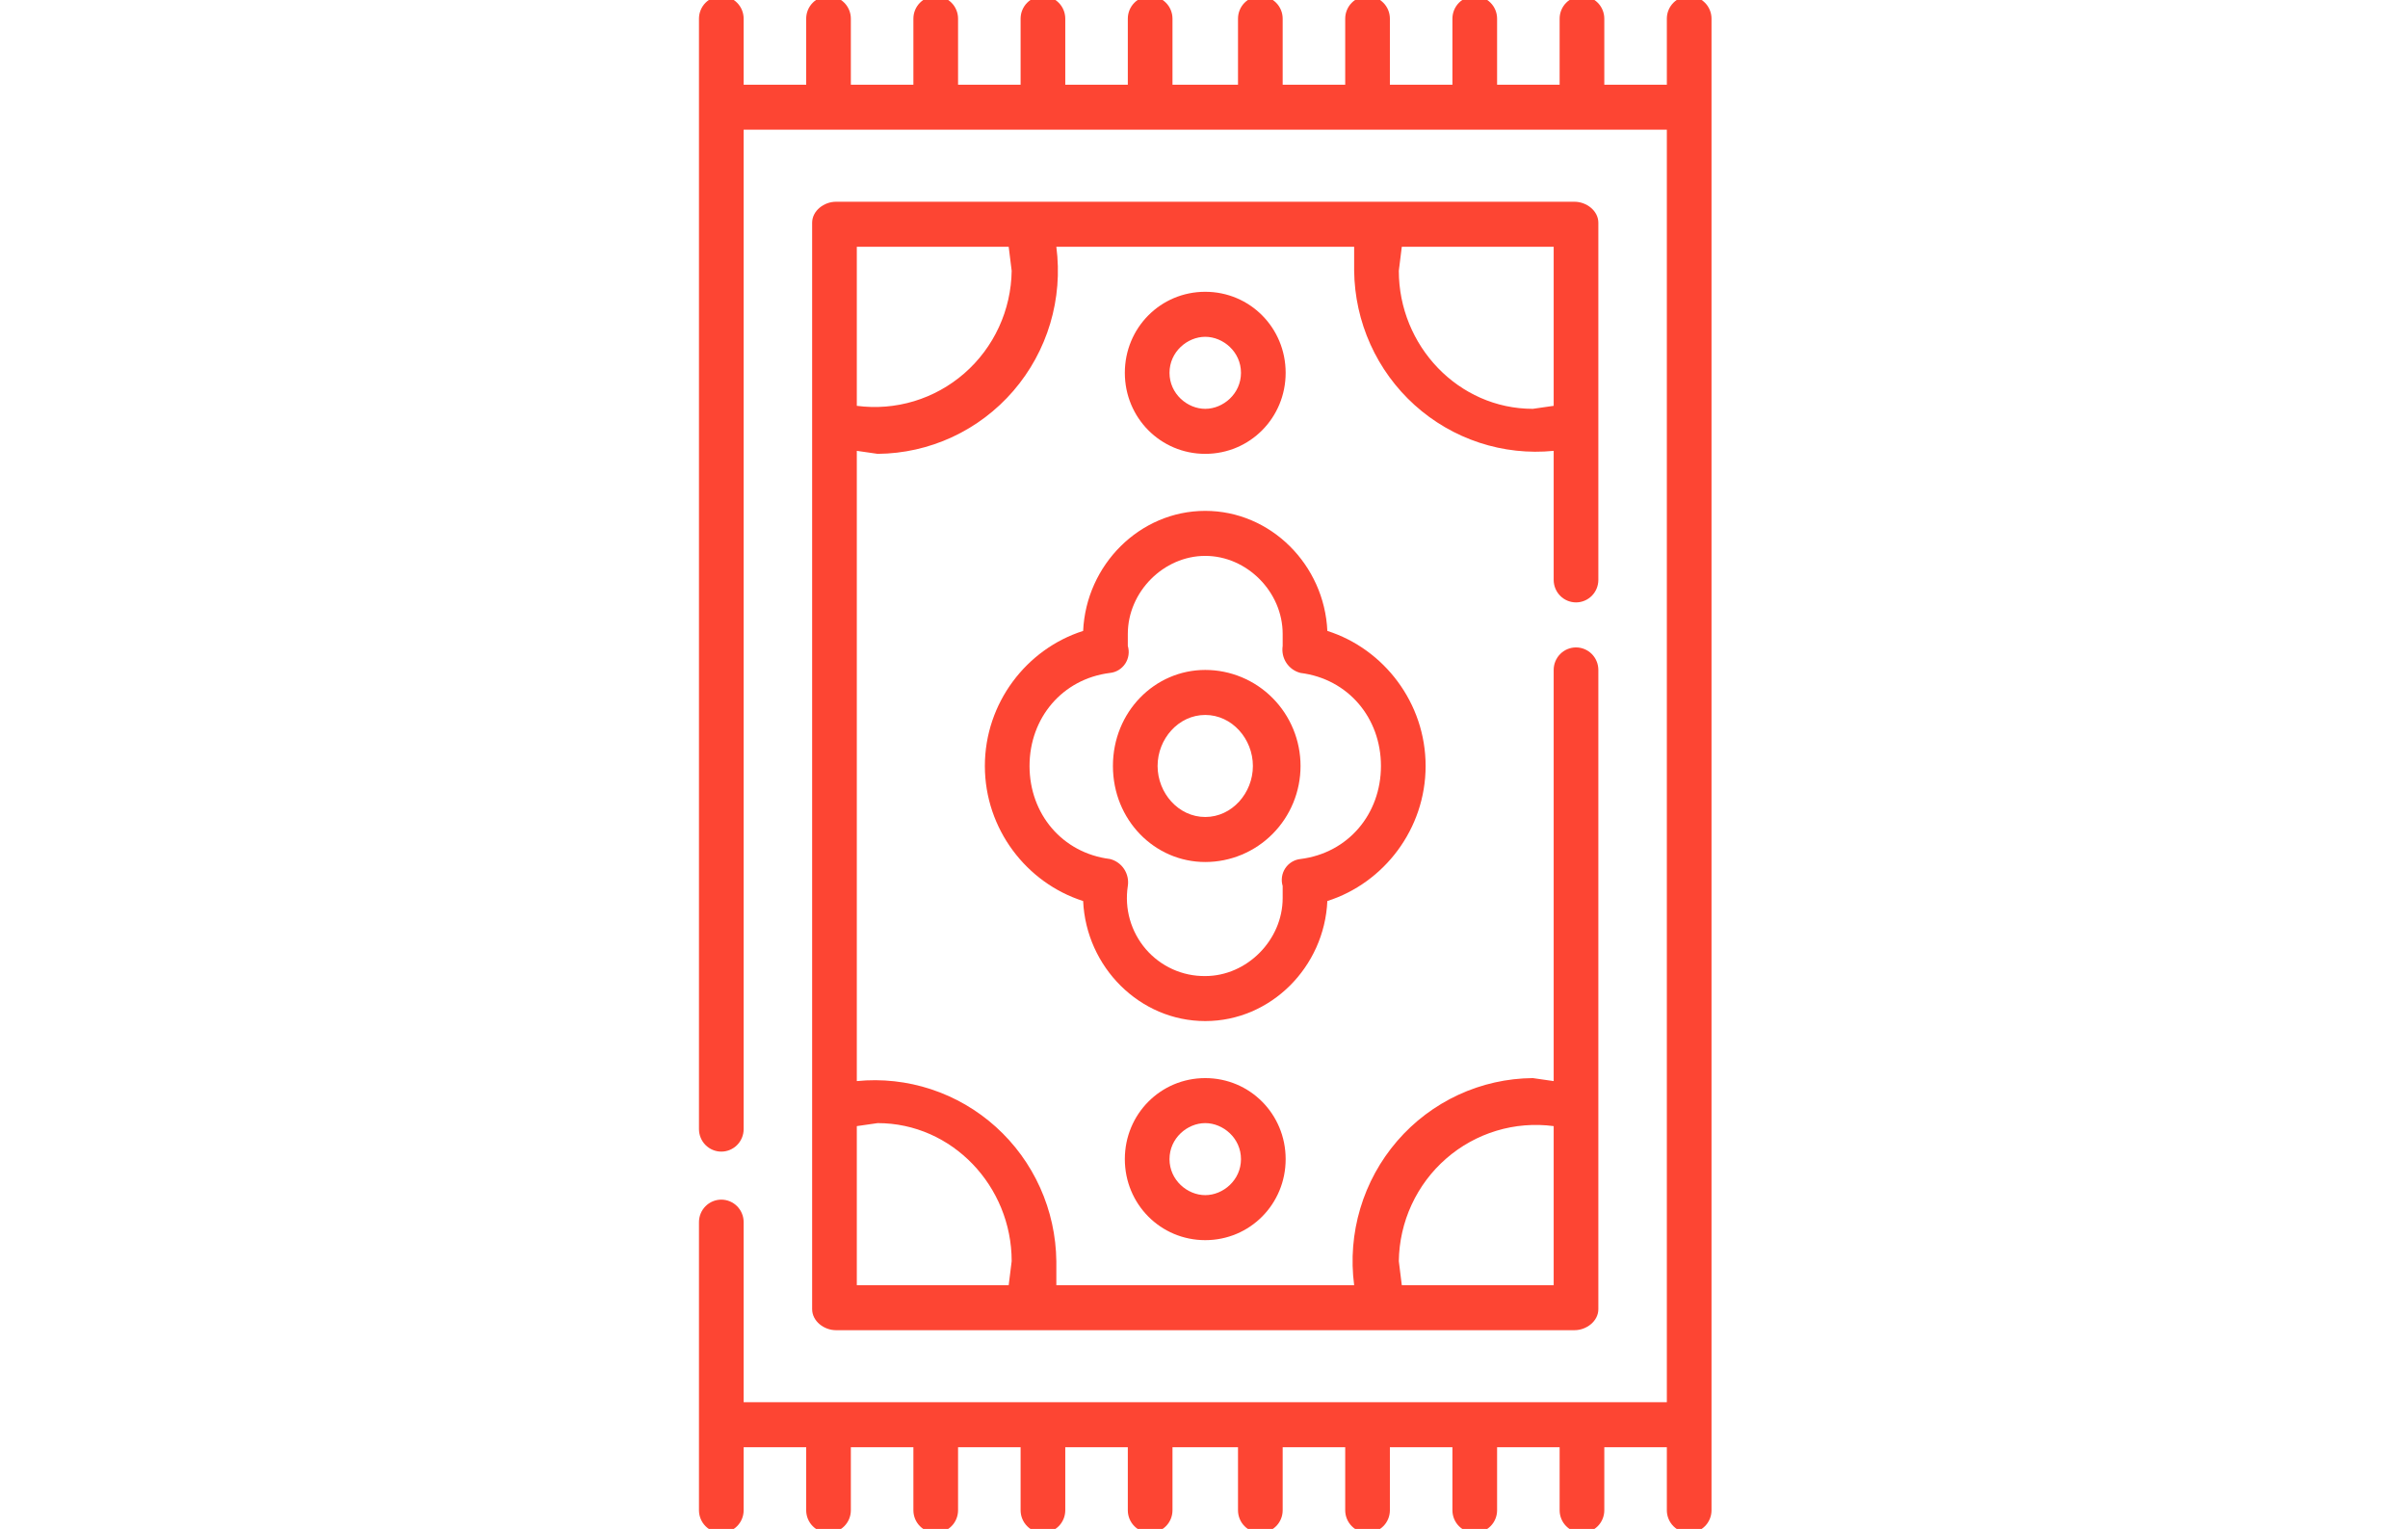 <?xml version="1.0" encoding="UTF-8"?> <svg xmlns="http://www.w3.org/2000/svg" width="627" height="398" viewBox="0 0 627 398" fill="none"> <g clip-path="url(#clip0_119_31)"> <path d="M221.547 4.859C221.547 3.305 220.934 1.815 219.844 0.716C218.753 -0.383 217.274 -1 215.731 -1C214.189 -1 212.71 -0.383 211.619 0.716C210.528 1.815 209.916 3.305 209.916 4.859V22.047H193.632V4.859C193.632 3.305 193.019 1.815 191.928 0.716C190.837 -0.383 189.358 -1 187.816 -1C186.273 -1 184.794 -0.383 183.703 0.716C182.613 1.815 182 3.305 182 4.859L182 293.922C182 295.476 182.613 296.966 183.703 298.065C184.794 299.164 186.273 299.781 187.816 299.781C189.358 299.781 190.837 299.164 191.928 298.065C193.019 296.966 193.632 295.476 193.632 293.922L193.632 33.766H434.016V365.016H193.632V318.141C193.632 316.587 193.019 315.096 191.928 313.997C190.837 312.899 189.358 312.281 187.816 312.281C186.273 312.281 184.794 312.899 183.703 313.997C182.613 315.096 182 316.587 182 318.141V393.141C182 394.695 182.613 396.185 183.703 397.284C184.794 398.383 186.273 399 187.816 399C189.358 399 190.837 398.383 191.928 397.284C193.019 396.185 193.632 394.695 193.632 393.141V376.734H209.916V393.141C209.916 394.695 210.528 396.185 211.619 397.284C212.71 398.383 214.189 399 215.731 399C217.274 399 218.753 398.383 219.844 397.284C220.934 396.185 221.547 394.695 221.547 393.141V376.734H237.831V393.141C237.831 394.695 238.444 396.185 239.535 397.284C240.625 398.383 242.105 399 243.647 399C245.189 399 246.669 398.383 247.759 397.284C248.85 396.185 249.463 394.695 249.463 393.141V376.734H265.747V393.141C265.747 394.695 266.36 396.185 267.45 397.284C268.541 398.383 270.02 399 271.563 399C273.105 399 274.584 398.383 275.675 397.284C276.766 396.185 277.378 394.695 277.378 393.141V376.734H293.663V393.141C293.663 393.91 293.813 394.672 294.105 395.383C294.398 396.094 294.826 396.74 295.366 397.284C295.906 397.828 296.547 398.26 297.253 398.554C297.958 398.848 298.715 399 299.478 399C300.242 399 300.998 398.848 301.704 398.554C302.409 398.26 303.051 397.828 303.591 397.284C304.131 396.74 304.559 396.094 304.851 395.383C305.144 394.672 305.294 393.91 305.294 393.141V376.734H322.354V393.141C322.354 394.695 322.966 396.185 324.057 397.284C325.148 398.383 326.627 399 328.169 399C329.712 399 331.191 398.383 332.282 397.284C333.372 396.185 333.985 394.695 333.985 393.141V376.734H350.269V393.141C350.269 394.695 350.882 396.185 351.973 397.284C353.063 398.383 354.543 399 356.085 399C357.627 399 359.107 398.383 360.197 397.284C361.288 396.185 361.901 394.695 361.901 393.141V376.734H378.185V393.141C378.185 394.695 378.798 396.185 379.888 397.284C380.979 398.383 382.458 399 384.001 399C385.543 399 387.022 398.383 388.113 397.284C389.204 396.185 389.816 394.695 389.816 393.141V376.734H406.1V393.141C406.1 394.695 406.713 396.185 407.804 397.284C408.895 398.383 410.374 399 411.916 399C413.459 399 414.938 398.383 416.029 397.284C417.119 396.185 417.732 394.695 417.732 393.141V376.734H434.016V393.141C434.016 394.695 434.629 396.185 435.72 397.284C436.81 398.383 438.289 399 439.832 399C441.374 399 442.854 398.383 443.944 397.284C445.035 396.185 445.648 394.695 445.648 393.141V4.859C445.648 3.305 445.035 1.815 443.944 0.716C442.854 -0.383 441.374 -1 439.832 -1C438.289 -1 436.81 -0.383 435.72 0.716C434.629 1.815 434.016 3.305 434.016 4.859V22.047H417.732V4.859C417.732 3.305 417.119 1.815 416.029 0.716C414.938 -0.383 413.459 -1 411.916 -1C410.374 -1 408.895 -0.383 407.804 0.716C406.713 1.815 406.1 3.305 406.1 4.859V22.047H389.816V4.859C389.816 3.305 389.204 1.815 388.113 0.716C387.022 -0.383 385.543 -1 384.001 -1C382.458 -1 380.979 -0.383 379.888 0.716C378.798 1.815 378.185 3.305 378.185 4.859V22.047H361.901V4.859C361.901 3.305 361.288 1.815 360.197 0.716C359.107 -0.383 357.627 -1 356.085 -1C354.543 -1 353.063 -0.383 351.973 0.716C350.882 1.815 350.269 3.305 350.269 4.859V22.047H333.985V4.859C333.985 3.305 333.372 1.815 332.282 0.716C331.191 -0.383 329.712 -1 328.169 -1C326.627 -1 325.148 -0.383 324.057 0.716C322.966 1.815 322.354 3.305 322.354 4.859V22.047H305.294V4.859C305.294 4.09 305.144 3.328 304.851 2.617C304.559 1.906 304.131 1.26 303.591 0.716C303.051 0.172 302.409 -0.26 301.704 -0.554C300.998 -0.848 300.242 -1 299.478 -1C298.715 -1 297.958 -0.848 297.253 -0.554C296.547 -0.26 295.906 0.172 295.366 0.716C294.826 1.26 294.398 1.906 294.105 2.617C293.813 3.328 293.663 4.09 293.663 4.859V22.047H277.378V4.859C277.378 3.305 276.766 1.815 275.675 0.716C274.584 -0.383 273.105 -1 271.563 -1C270.02 -1 268.541 -0.383 267.45 0.716C266.36 1.815 265.747 3.305 265.747 4.859V22.047H249.463L249.463 4.859C249.463 3.305 248.85 1.815 247.759 0.716C246.669 -0.383 245.189 -1 243.647 -1C242.105 -1 240.625 -0.383 239.535 0.716C238.444 1.815 237.831 3.305 237.831 4.859V22.047H221.547V4.859Z" fill="#FD4533"></path> <path d="M313.824 132.986C296.764 132.986 282.807 147.049 282.031 164.236C267.298 168.924 256.442 182.986 256.442 199.393C256.442 215.799 267.298 229.861 282.031 234.549C282.807 251.736 296.764 265.799 313.824 265.799C330.884 265.799 344.841 251.736 345.617 234.549C360.35 229.861 371.206 215.799 371.206 199.393C371.206 182.986 360.35 168.924 345.617 164.236C344.841 147.049 330.884 132.986 313.824 132.986ZM333.985 165.018V168.143C333.747 169.689 334.092 171.269 334.953 172.57C335.815 173.872 337.13 174.801 338.638 175.174C351.045 176.736 359.575 186.893 359.575 199.393C359.575 211.893 351.045 222.049 338.638 223.611C337.84 223.692 337.069 223.95 336.382 224.366C335.695 224.782 335.107 225.347 334.663 226.019C334.218 226.692 333.926 227.455 333.809 228.254C333.692 229.054 333.752 229.869 333.985 230.643V233.768C333.985 244.705 324.68 254.08 313.824 254.08C310.894 254.115 307.991 253.507 305.319 252.296C302.646 251.086 300.267 249.303 298.348 247.072C296.429 244.841 295.016 242.216 294.206 239.378C293.397 236.541 293.212 233.56 293.663 230.643C293.902 229.097 293.556 227.517 292.695 226.215C291.833 224.913 290.518 223.984 289.01 223.611C276.603 222.049 268.073 211.893 268.073 199.393C268.073 186.893 276.603 176.736 289.01 175.174C289.808 175.093 290.579 174.836 291.266 174.419C291.953 174.003 292.541 173.438 292.985 172.766C293.43 172.093 293.722 171.33 293.839 170.531C293.956 169.731 293.896 168.916 293.663 168.143V165.018C293.663 154.08 302.968 144.705 313.824 144.705C324.68 144.705 333.985 154.08 333.985 165.018ZM313.824 322.83C325.456 322.83 334.761 313.455 334.761 301.736C334.761 290.018 325.456 280.643 313.824 280.643C302.193 280.643 292.887 290.018 292.887 301.736C292.887 313.455 302.193 322.83 313.824 322.83ZM313.824 292.361C318.477 292.361 323.129 296.268 323.129 301.736C323.129 307.205 318.477 311.111 313.824 311.111C309.171 311.111 304.519 307.205 304.519 301.736C304.519 296.268 309.171 292.361 313.824 292.361Z" fill="#FD4533"></path> <path d="M416.181 150.955V57.986C416.181 54.861 413.08 52.518 409.978 52.518H217.67C214.569 52.518 211.467 54.861 211.467 57.986L211.467 340.799C211.467 343.924 214.569 346.268 217.67 346.268H409.978C413.08 346.268 416.181 343.924 416.181 340.799V174.393C416.181 172.839 415.569 171.348 414.478 170.249C413.387 169.151 411.908 168.533 410.366 168.533C408.823 168.533 407.344 169.151 406.253 170.249C405.163 171.348 404.55 172.839 404.55 174.393V281.424L399.122 280.643C392.417 280.695 385.8 282.183 379.71 285.007C373.619 287.832 368.194 291.929 363.795 297.026C359.395 302.124 356.121 308.105 354.191 314.574C352.26 321.043 351.716 327.852 352.596 334.549H275.052V328.299C274.977 321.692 273.538 315.173 270.828 309.156C268.118 303.139 264.195 297.755 259.31 293.347C254.424 288.939 248.682 285.603 242.448 283.55C236.214 281.498 229.625 280.773 223.098 281.424V117.361L228.526 118.143C235.231 118.09 241.848 116.602 247.939 113.778C254.029 110.953 259.454 106.856 263.854 101.759C268.253 96.661 271.527 90.68 273.458 84.211C275.388 77.742 275.932 70.933 275.052 64.236H352.596V70.486C352.671 77.093 354.11 83.612 356.82 89.629C359.53 95.647 363.453 101.03 368.338 105.438C373.224 109.846 378.966 113.182 385.2 115.235C391.434 117.288 398.023 118.012 404.55 117.361V150.955C404.55 152.509 405.163 153.999 406.253 155.098C407.344 156.197 408.823 156.814 410.366 156.814C411.908 156.814 413.387 156.197 414.478 155.098C415.569 153.999 416.181 152.509 416.181 150.955ZM364.227 328.299C364.294 323.224 365.426 318.22 367.551 313.618C369.675 309.016 372.743 304.919 376.553 301.598C380.362 298.276 384.827 295.806 389.652 294.348C394.478 292.891 399.555 292.48 404.55 293.143V334.549H365.003L364.227 328.299ZM263.421 328.299L262.645 334.549H223.098V293.143L228.526 292.361C247.912 292.361 263.421 308.768 263.421 328.299ZM262.645 64.236L263.421 70.486C263.354 75.561 262.222 80.565 260.097 85.167C257.973 89.769 254.905 93.866 251.096 97.187C247.286 100.509 242.822 102.979 237.996 104.437C233.17 105.894 228.093 106.305 223.098 105.643L223.098 64.236H262.645ZM364.227 70.486L365.003 64.236H404.55V105.643L399.122 106.424C379.736 106.424 364.227 90.018 364.227 70.486Z" fill="#FD4533"></path> <path d="M313.824 75.955C302.193 75.955 292.887 85.33 292.887 97.049C292.887 108.768 302.193 118.143 313.824 118.143C325.456 118.143 334.761 108.768 334.761 97.049C334.761 85.33 325.456 75.955 313.824 75.955ZM313.824 106.424C309.171 106.424 304.519 102.518 304.519 97.049C304.519 91.58 309.171 87.674 313.824 87.674C318.477 87.674 323.129 91.58 323.129 97.049C323.129 102.518 318.477 106.424 313.824 106.424ZM289.786 199.393C289.786 213.455 300.642 224.393 313.824 224.393C320.405 224.393 326.717 221.759 331.37 217.07C336.024 212.382 338.638 206.023 338.638 199.393C338.638 192.762 336.024 186.403 331.37 181.715C326.717 177.027 320.405 174.393 313.824 174.393C300.642 174.393 289.786 185.33 289.786 199.393ZM326.231 199.393C326.231 206.424 320.803 212.674 313.824 212.674C306.845 212.674 301.417 206.424 301.417 199.393C301.417 192.361 306.845 186.111 313.824 186.111C320.803 186.111 326.231 192.361 326.231 199.393Z" fill="#FD4533"></path> </g> <defs> <clipPath id="clip0_119_31"> <rect width="398" height="627" fill="white" transform="translate(0 398) rotate(-90)"></rect> </clipPath> </defs> </svg> 